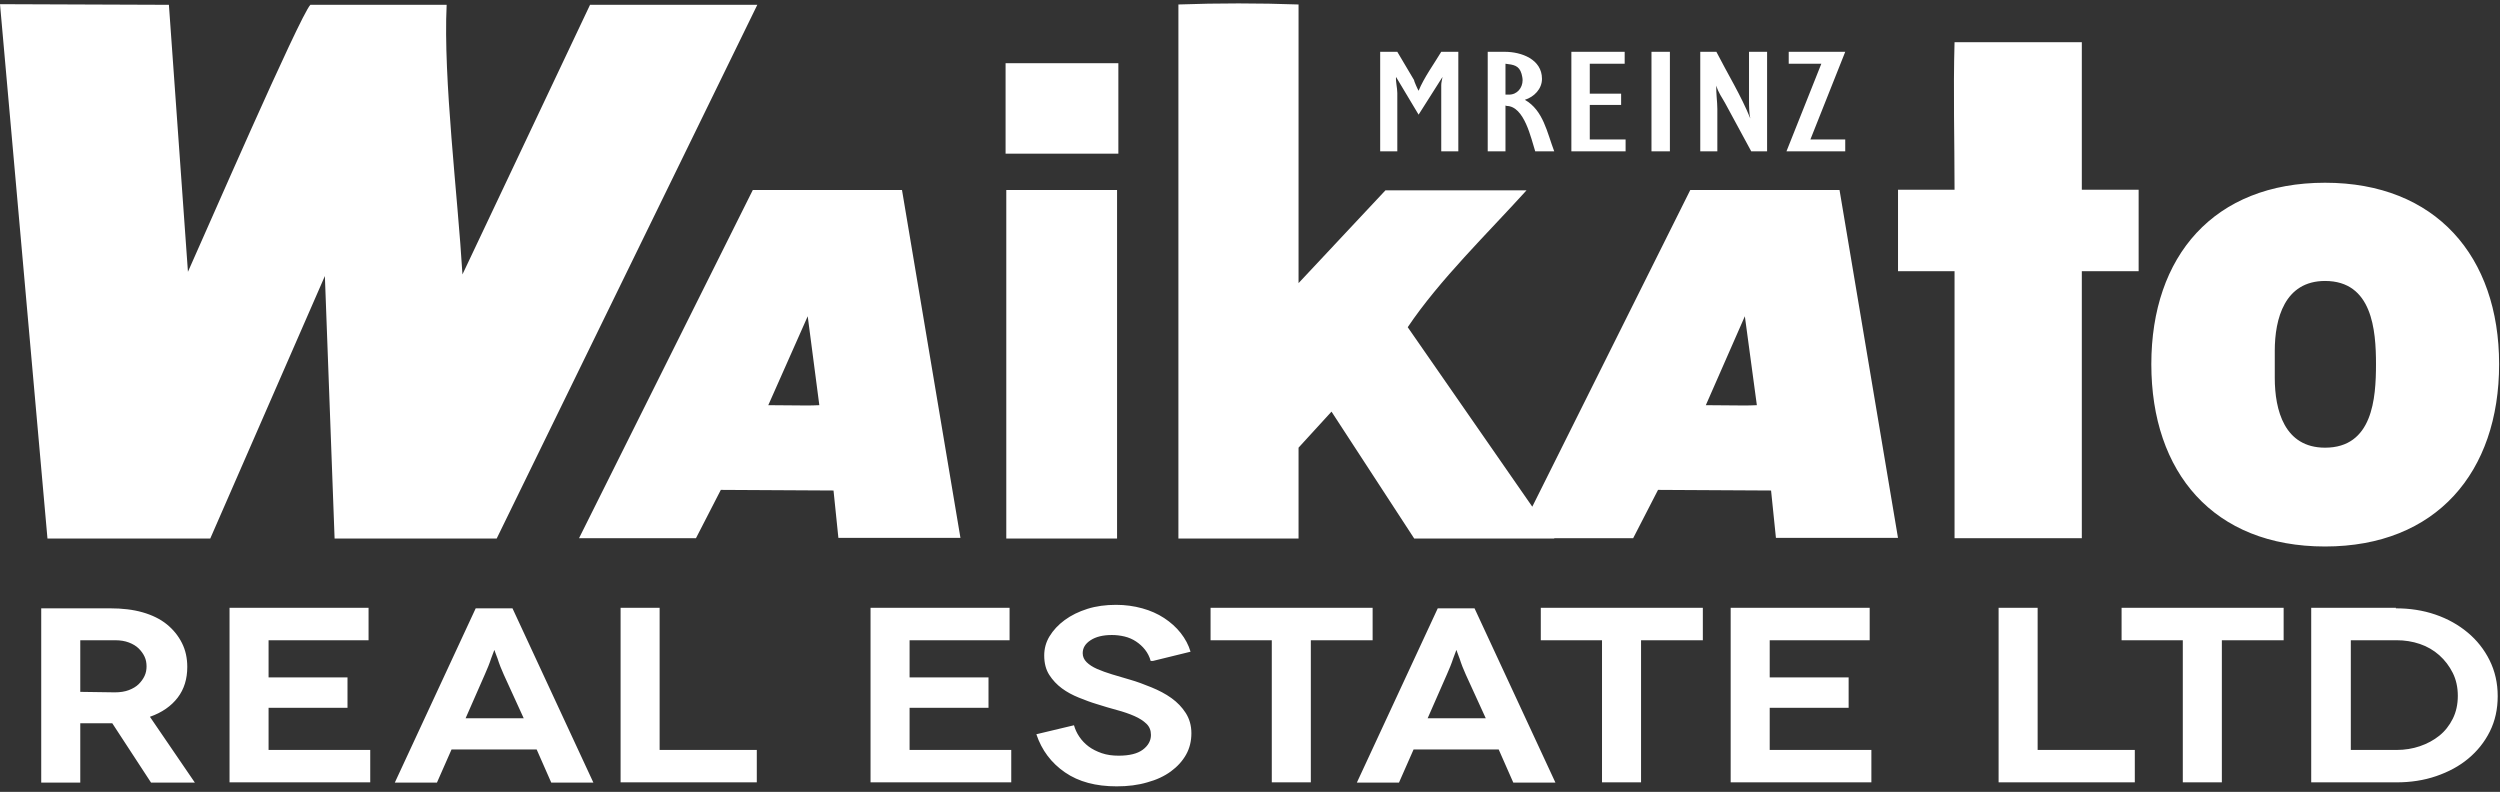 <?xml version="1.0" encoding="UTF-8"?>
<svg width="221px" height="70px" viewBox="0 0 221 70" version="1.1" xmlns="http://www.w3.org/2000/svg" xmlns:xlink="http://www.w3.org/1999/xlink">
    <rect x="0" y="0" width="221" height="70" fill="#333333" stroke="none"/>
    <title>brand/logo</title>
    <g id="Symbols" stroke="none" stroke-width="1" fill="none" fill-rule="evenodd">
        <g id="navigation/footerTablet" transform="translate(-274, -73)" fill="#FFFFFF">
            <g id="brand/logo" transform="translate(274, 73)">
                <path d="M98.665,53.468 C99.484,53.468 100.254,53.578 100.974,53.776 C101.694,53.975 102.34,54.261 102.911,54.636 C103.482,55.011 103.978,55.451 104.375,55.958 C104.773,56.465 105.07,57.016 105.244,57.611 L105.244,57.611 L101.918,58.427 L101.719,58.427 C101.62,58.052 101.446,57.721 101.222,57.435 C100.999,57.148 100.726,56.906 100.428,56.708 C100.13,56.51 99.782,56.355 99.41,56.267 C99.038,56.179 98.665,56.135 98.292,56.135 C97.498,56.135 96.877,56.289 96.406,56.597 C95.934,56.906 95.711,57.281 95.711,57.744 C95.711,58.052 95.835,58.317 96.058,58.537 C96.282,58.758 96.58,58.956 96.977,59.132 C97.374,59.308 97.821,59.463 98.317,59.617 L98.317,59.617 L99.882,60.08 C100.502,60.256 101.148,60.498 101.793,60.763 C102.439,61.028 103.035,61.336 103.556,61.711 C104.077,62.086 104.5,62.526 104.822,63.033 C105.145,63.54 105.319,64.135 105.319,64.818 C105.319,65.502 105.17,66.141 104.847,66.714 C104.524,67.287 104.077,67.772 103.507,68.191 C102.936,68.609 102.24,68.94 101.421,69.16 C100.601,69.403 99.708,69.513 98.714,69.513 C96.877,69.513 95.363,69.116 94.146,68.279 C92.93,67.442 92.086,66.317 91.614,64.907 L91.614,64.907 L94.941,64.113 C95.04,64.466 95.189,64.797 95.413,65.127 C95.636,65.458 95.909,65.744 96.232,65.987 C96.555,66.229 96.952,66.428 97.399,66.582 C97.846,66.736 98.343,66.802 98.888,66.802 C99.832,66.802 100.552,66.626 101.024,66.273 C101.495,65.921 101.744,65.48 101.744,64.973 C101.744,64.576 101.62,64.246 101.346,63.981 C101.073,63.717 100.726,63.496 100.279,63.298 C99.832,63.1 99.31,62.923 98.74,62.769 C98.169,62.614 97.573,62.438 96.952,62.24 C96.43,62.086 95.909,61.887 95.363,61.667 C94.817,61.446 94.32,61.182 93.873,60.851 C93.426,60.521 93.054,60.124 92.756,59.661 C92.458,59.198 92.309,58.625 92.309,57.942 C92.309,57.347 92.458,56.774 92.781,56.245 C93.104,55.716 93.55,55.231 94.121,54.812 C94.693,54.393 95.363,54.063 96.133,53.821 C96.902,53.578 97.747,53.468 98.665,53.468 Z M9.727,53.776 C10.795,53.776 11.764,53.886 12.607,54.129 C13.452,54.372 14.172,54.724 14.743,55.187 C15.314,55.65 15.761,56.201 16.083,56.84 C16.406,57.479 16.555,58.184 16.555,58.956 C16.555,60.014 16.282,60.917 15.711,61.667 C15.14,62.416 14.321,62.989 13.253,63.364 L13.253,63.364 L17.226,69.182 L13.352,69.182 L9.926,63.937 L7.096,63.937 L7.096,69.182 L3.644,69.182 L3.644,53.776 Z M45.304,53.776 L52.455,69.182 L48.731,69.182 L47.44,66.251 L39.917,66.251 L38.626,69.182 L34.901,69.182 L42.052,53.776 L45.304,53.776 Z M130.349,53.776 L137.5,69.182 L133.775,69.182 L132.484,66.251 L124.961,66.251 L123.67,69.182 L119.946,69.182 L127.097,53.776 L130.349,53.776 Z M201.874,53.732 L201.874,56.597 L196.412,56.597 L196.412,69.161 L192.96,69.161 L192.96,56.597 L187.548,56.597 L187.548,53.732 L201.874,53.732 Z M180.127,53.732 L180.127,66.295 L188.717,66.295 L188.717,69.16 L176.676,69.16 L176.676,53.732 L180.127,53.732 Z M165.28,53.732 L165.28,56.597 L156.442,56.597 L156.442,59.882 L163.419,59.882 L163.419,62.57 L156.442,62.57 L156.442,66.295 L165.43,66.295 L165.43,69.16 L152.991,69.16 L152.991,53.732 L165.28,53.732 Z M32.581,53.732 L32.581,56.597 L23.742,56.597 L23.742,59.882 L30.719,59.882 L30.719,62.57 L23.742,62.57 L23.742,66.295 L32.729,66.295 L32.729,69.16 L20.291,69.16 L20.291,53.732 L32.581,53.732 Z M58.311,53.732 L58.311,66.295 L66.901,66.295 L66.901,69.16 L54.86,69.16 L54.86,53.732 L58.311,53.732 Z M89.246,53.732 L89.246,56.597 L80.407,56.597 L80.407,59.882 L87.384,59.882 L87.384,62.57 L80.407,62.57 L80.407,66.295 L89.395,66.295 L89.395,69.16 L76.956,69.16 L76.956,53.732 L89.246,53.732 Z M121.34,53.732 L121.34,56.597 L115.877,56.597 L115.877,69.16 L112.426,69.16 L112.426,56.597 L107.014,56.597 L107.014,53.732 L121.34,53.732 Z M150.531,53.732 L150.531,56.597 L145.069,56.597 L145.069,69.161 L141.618,69.161 L141.618,56.597 L136.206,56.597 L136.206,53.732 L150.531,53.732 Z M211.809,53.732 L211.784,53.776 C213.026,53.776 214.193,53.953 215.285,54.327 C216.377,54.702 217.321,55.231 218.14,55.914 C218.96,56.597 219.605,57.413 220.077,58.361 C220.549,59.309 220.797,60.366 220.797,61.535 C220.797,62.681 220.573,63.717 220.102,64.664 C219.63,65.612 218.984,66.405 218.19,67.066 C217.395,67.728 216.452,68.235 215.359,68.61 C214.267,68.984 213.1,69.16 211.859,69.16 L211.859,69.16 L204.311,69.16 L204.311,53.732 L211.809,53.732 Z M211.859,56.597 L207.812,56.597 L207.812,66.295 L211.859,66.295 C212.579,66.295 213.274,66.185 213.919,65.964 C214.565,65.744 215.136,65.436 215.632,65.039 C216.129,64.642 216.526,64.136 216.824,63.54 C217.122,62.945 217.271,62.262 217.271,61.512 C217.271,60.763 217.122,60.08 216.824,59.485 C216.526,58.89 216.129,58.361 215.632,57.92 C215.136,57.479 214.565,57.148 213.919,56.928 C213.274,56.707 212.579,56.597 211.859,56.597 L211.859,56.597 Z M43.715,57.479 L43.691,57.479 L43.616,57.677 C43.567,57.81 43.492,57.986 43.417,58.207 C43.343,58.427 43.269,58.648 43.169,58.89 C43.07,59.132 42.971,59.375 42.871,59.595 L42.871,59.595 L41.158,63.496 L46.297,63.496 L44.535,59.639 C44.435,59.419 44.336,59.176 44.237,58.934 C44.137,58.691 44.063,58.449 43.989,58.229 C43.914,58.008 43.839,57.832 43.79,57.7 L43.79,57.7 L43.715,57.479 Z M128.76,57.479 L128.735,57.479 L128.661,57.677 C128.611,57.81 128.537,57.986 128.462,58.207 C128.388,58.427 128.313,58.648 128.214,58.89 C128.115,59.132 128.015,59.375 127.916,59.595 L127.916,59.595 L126.203,63.496 L131.342,63.496 L129.579,59.639 C129.48,59.419 129.38,59.176 129.281,58.934 C129.182,58.691 129.107,58.449 129.033,58.229 C128.959,58.008 128.884,57.832 128.834,57.7 L128.834,57.7 L128.76,57.479 Z M10.174,56.597 L7.096,56.597 L7.096,61.16 L10.15,61.204 C10.621,61.204 11.044,61.138 11.391,61.005 C11.739,60.873 12.037,60.697 12.26,60.477 C12.483,60.256 12.657,60.014 12.781,59.749 C12.905,59.485 12.955,59.198 12.955,58.912 C12.955,58.603 12.905,58.317 12.781,58.052 C12.657,57.787 12.483,57.545 12.26,57.325 C12.037,57.104 11.739,56.928 11.391,56.796 C11.044,56.664 10.646,56.597 10.174,56.597 L10.174,56.597 Z M205.535,16.154 C215.324,16.154 220.922,22.67 220.922,32.195 C220.922,41.74 215.366,48.31 205.535,48.31 C195.666,48.31 190.177,41.766 190.177,32.195 C190.177,22.644 195.704,16.154 205.535,16.154 Z M0,0.369 L14.931,0.426 L16.614,24.028 C18.033,20.88 26.504,1.395 27.436,0.426 L27.436,0.426 L39.484,0.426 C39.171,6.97 40.466,17.283 40.882,24.258 L40.882,24.258 L52.159,0.426 L66.946,0.426 L43.908,47.605 L29.578,47.605 L28.719,24.401 L18.587,47.605 L4.196,47.605 L0,0.369 Z M104.171,0.396 C107.654,0.27 111.312,0.271 114.792,0.396 L114.792,0.396 L114.792,25.028 L122.473,16.826 L134.945,16.826 C131.535,20.594 127.245,24.747 124.443,28.925 L124.443,28.925 L135.454,44.792 L149.422,16.794 L162.614,16.794 L167.782,47.547 L156.992,47.547 L156.562,43.361 L146.57,43.306 L144.371,47.578 L137.388,47.578 L137.406,47.605 L125.016,47.605 L117.705,36.388 L114.792,39.574 L114.792,47.605 L104.171,47.605 Z M98.748,16.794 L98.748,47.605 L88.956,47.605 L88.956,16.794 L98.748,16.794 Z M79.736,16.794 L84.903,47.547 L74.113,47.547 L73.683,43.361 L63.72,43.306 L61.523,47.578 L51.186,47.578 L66.549,16.794 L79.736,16.794 Z M184.033,3.728 L184.033,16.771 L189.056,16.771 L189.056,23.974 L184.033,23.974 L184.033,47.578 L172.782,47.578 L172.782,23.974 L167.785,23.974 L167.785,16.771 L172.782,16.771 C172.782,12.44 172.658,8.052 172.782,3.728 L172.782,3.728 L184.033,3.728 Z M205.535,24.837 C201.957,24.837 201.09,28.186 201.09,31.005 L201.09,31.005 L201.09,33.407 C201.09,36.263 201.944,39.575 205.535,39.575 C209.734,39.575 210.038,35.251 210.038,32.196 C210.038,29.179 209.711,24.837 205.535,24.837 Z M71.402,27.957 L67.916,35.818 L71.426,35.846 C71.761,35.846 72.098,35.827 72.428,35.818 L72.428,35.818 L71.402,27.957 Z M154.245,27.957 L150.795,35.818 L154.304,35.846 C154.638,35.846 154.975,35.827 155.306,35.818 L155.306,35.818 L154.245,27.957 Z M98.863,5.584 L98.863,13.585 L88.893,13.585 L88.893,5.584 L98.863,5.584 Z M163.119,4.58 L160.04,12.327 L163.119,12.327 L163.119,13.377 L157.924,13.377 L161.006,5.634 L158.123,5.634 L158.123,4.58 L163.119,4.58 Z M133.029,4.58 C134.491,4.58 136.311,5.238 136.311,6.972 C136.311,7.862 135.616,8.568 134.798,8.823 C136.435,9.758 136.759,11.716 137.394,13.377 L137.394,13.377 L135.713,13.377 C135.357,12.292 134.765,9.364 133.17,9.364 C133.15,9.364 133.155,9.32 133.084,9.336 L133.084,9.336 L133.084,13.377 L131.514,13.377 L131.514,4.58 Z M151.728,4.58 C152.694,6.474 153.923,8.468 154.727,10.474 C154.624,10.065 154.613,9.336 154.613,8.911 L154.613,8.911 L154.613,4.58 L156.211,4.58 L156.211,13.377 L154.809,13.377 L152.529,9.167 C152.25,8.646 151.872,8.164 151.728,7.569 C151.683,8.221 151.813,8.961 151.813,9.621 L151.813,9.621 L151.813,13.377 L150.303,13.377 L150.303,4.58 Z M147.619,4.58 L147.619,13.377 L145.991,13.377 L145.991,4.58 L147.619,4.58 Z M123.522,4.58 L125.006,7.084 C124.988,7.157 125.352,7.959 125.404,8.025 C125.892,6.837 126.766,5.652 127.406,4.58 L127.406,4.58 L128.916,4.58 L128.916,13.377 L127.406,13.377 L127.406,7.513 C127.406,7.287 127.486,7.027 127.52,6.799 L127.52,6.799 L125.404,10.135 L123.408,6.799 C123.371,7.228 123.522,7.774 123.522,8.226 L123.522,8.226 L123.522,13.377 L122.008,13.377 L122.008,4.58 L123.522,4.58 Z M143.621,4.58 L143.621,5.634 L140.536,5.634 L140.536,8.283 L143.307,8.283 L143.307,9.277 L140.536,9.277 L140.536,12.328 L143.703,12.328 L143.703,13.377 L138.909,13.377 L138.909,4.58 L143.621,4.58 Z M133.084,5.634 L133.084,8.365 L133.399,8.365 C134.116,8.365 134.598,7.767 134.598,7.084 C134.598,6.911 134.55,6.693 134.505,6.526 C134.288,5.771 133.78,5.72 133.084,5.634 L133.084,5.634 Z" id="Combined-Shape"></path>
            </g>
        </g>
    </g>
</svg>